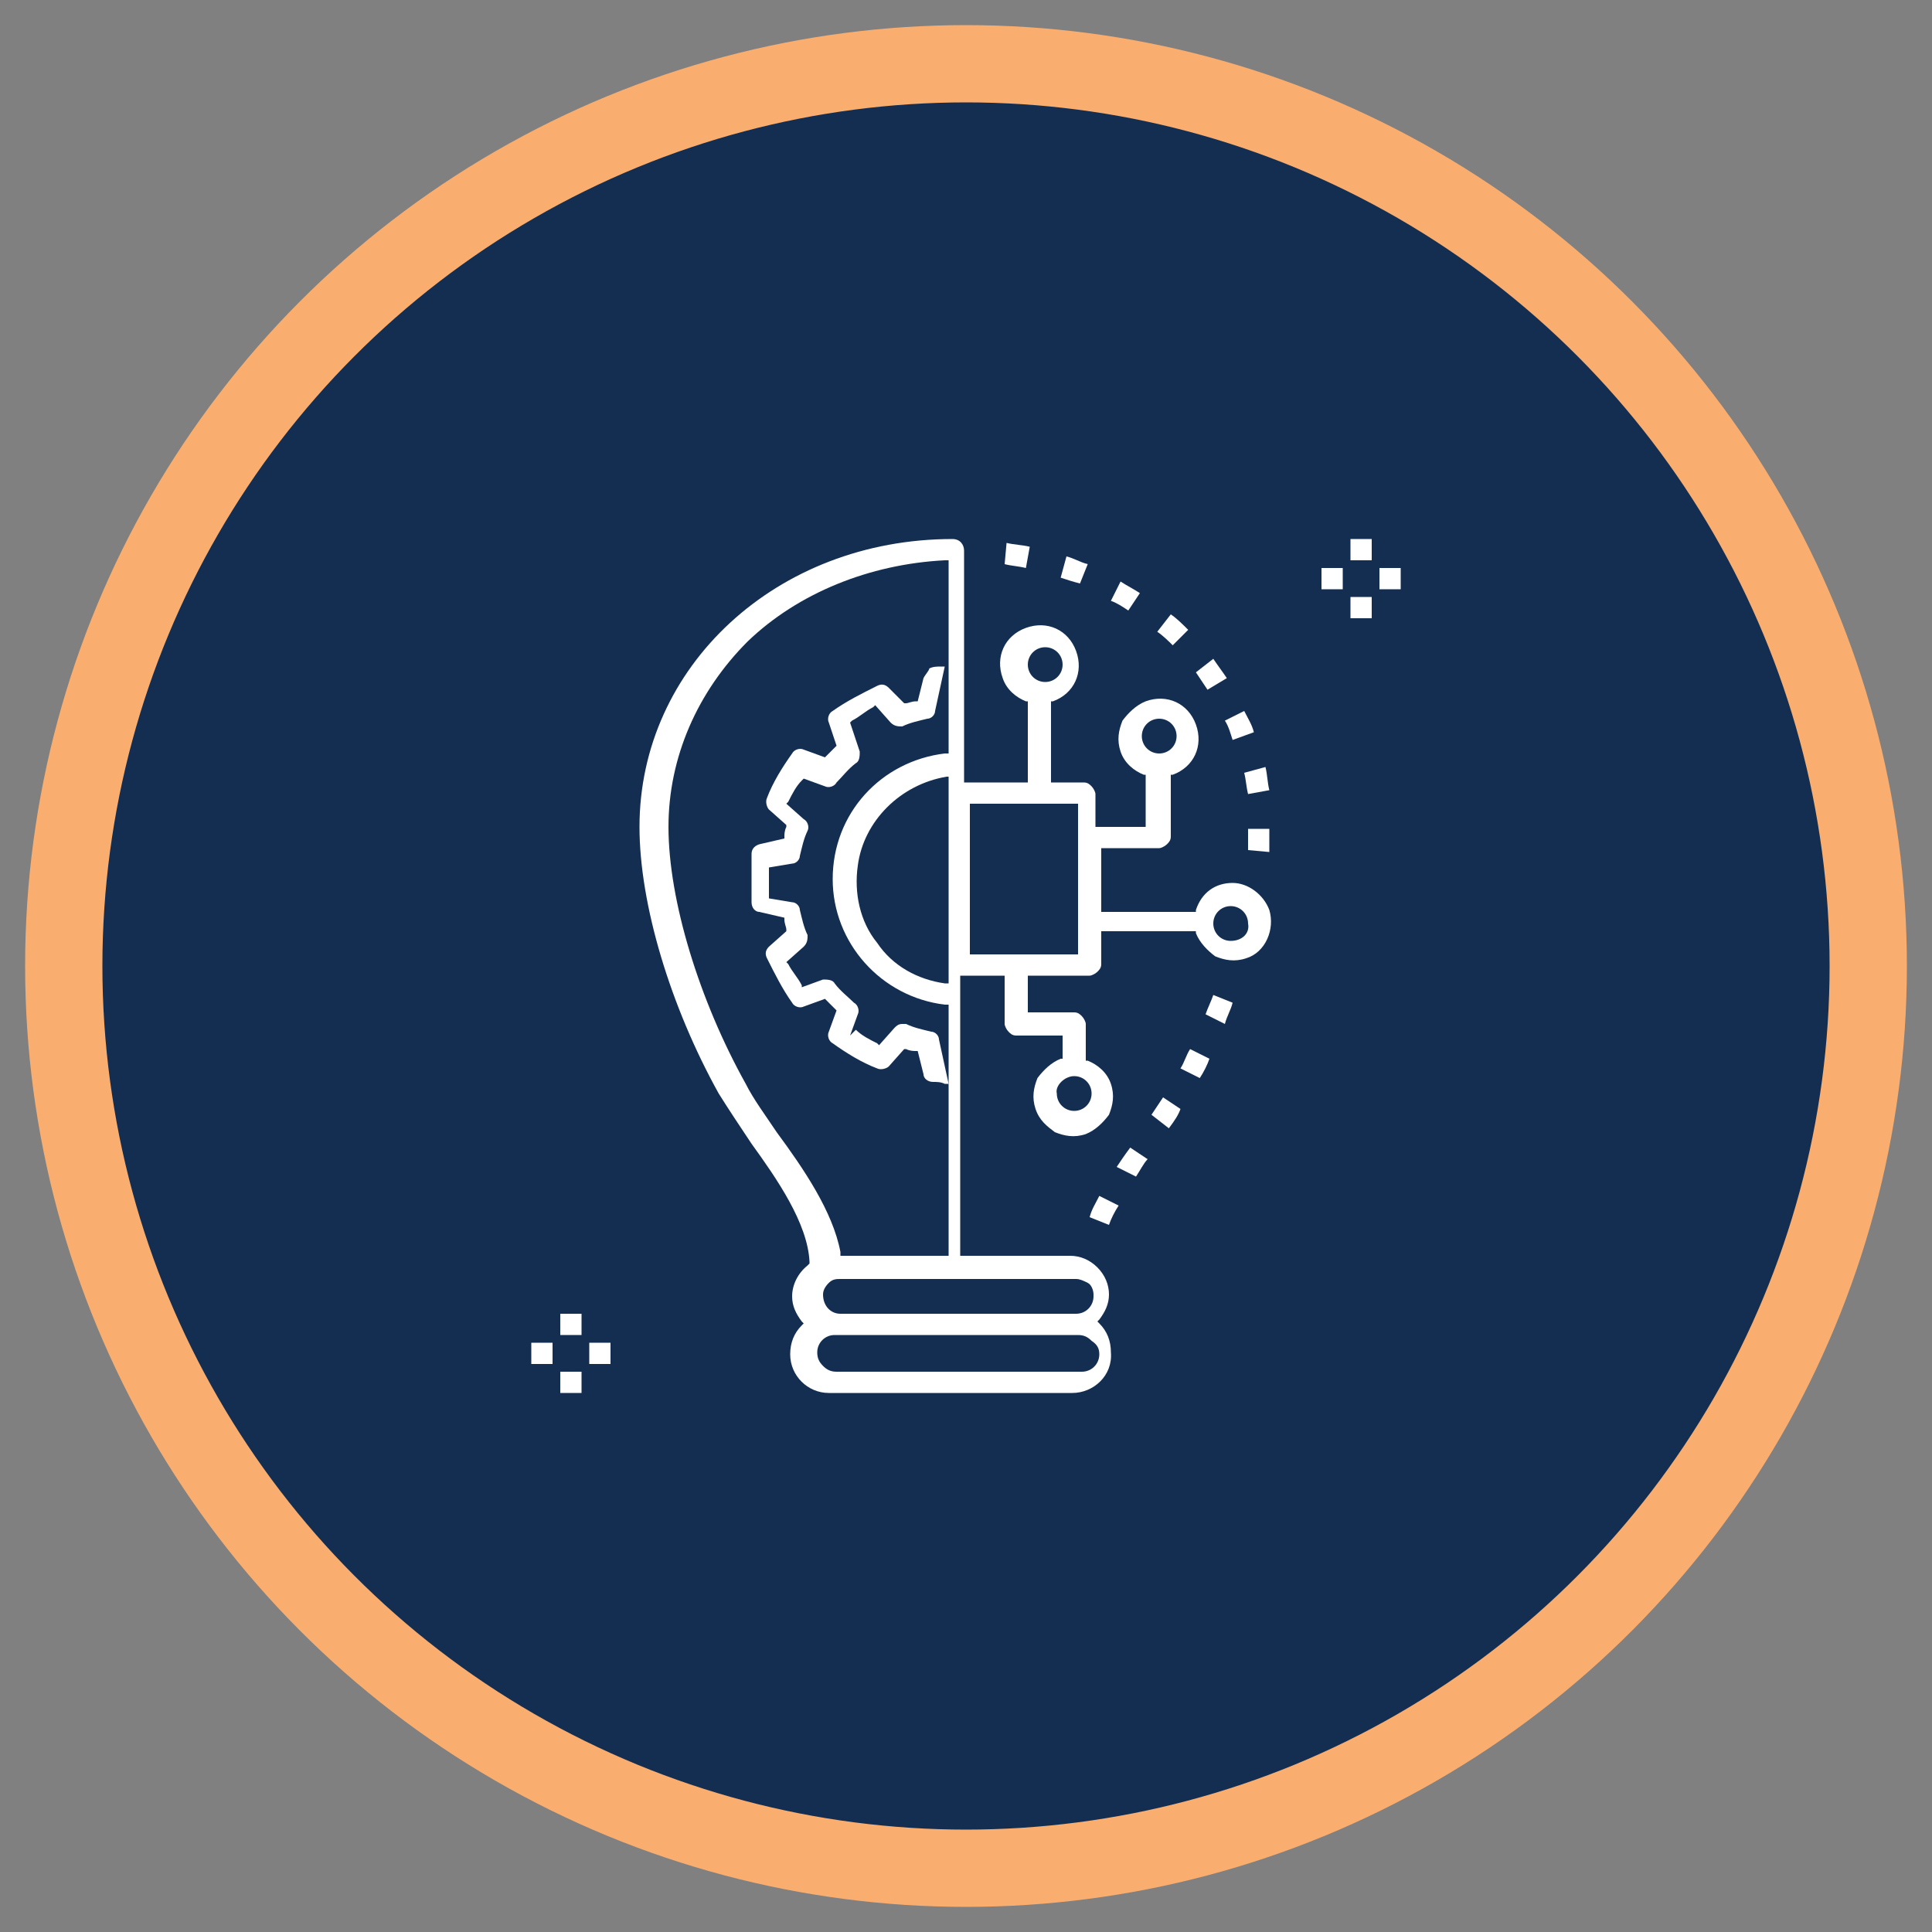 <?xml version="1.0" encoding="utf-8"?>
<!-- Generator: Adobe Illustrator 23.0.6, SVG Export Plug-In . SVG Version: 6.00 Build 0)  -->
<svg version="1.1" id="Layer_1" xmlns="http://www.w3.org/2000/svg" xmlns:xlink="http://www.w3.org/1999/xlink" x="0px" y="0px"
	 viewBox="0 0 100 100" style="enable-background:new 0 0 100 100;" xml:space="preserve">
<rect x="0" y="0" width="100" height="100" fill="#808080" stroke="none"/>
<style type="text/css">
	.st0{fill:#142E52;stroke:#F9AD6E;stroke-width:4;stroke-miterlimit:10;}
	.st1{fill:#FFFFFF;}
</style>
<title>net-work-icn</title>
<circle class="st0" cx="50" cy="50" r="46.7"/>
<g>
	<polygon class="st1" points="40.4,58.5 40.4,58.5 40.4,58.5 	"/>
	<path class="st1" d="M65.7,47.1c-0.3-0.8-1.1-1.4-1.9-1.4c0,0,0,0,0,0c-0.9,0-1.6,0.5-1.9,1.4l0,0.1h-4.9v-3.3H60h0
		c0.1,0,0.3-0.1,0.4-0.2c0.1-0.1,0.2-0.2,0.2-0.4v-3.2l0.1,0c1.1-0.4,1.6-1.5,1.2-2.6c-0.4-1.1-1.5-1.6-2.6-1.2
		c-0.5,0.2-0.9,0.6-1.2,1c-0.2,0.5-0.3,1-0.1,1.6c0.2,0.6,0.7,1,1.2,1.2l0.1,0v2.7h-2.6v-1.7c0-0.1-0.1-0.3-0.2-0.4
		c-0.1-0.1-0.2-0.2-0.4-0.2h-1.7v-4.2l0.1,0c1.1-0.4,1.6-1.5,1.2-2.6c-0.4-1.1-1.5-1.6-2.6-1.2c-1.1,0.4-1.6,1.5-1.2,2.6
		c0.2,0.6,0.7,1,1.2,1.2l0.1,0v4.2h-3.3v-12c0-0.3-0.2-0.6-0.6-0.6c-9.1,0-16.2,6.6-16.2,14.9c0,4,1.6,9.3,4.1,13.8
		c0.5,0.8,1.1,1.7,1.7,2.6l0,0c1.3,1.8,2.9,4.1,3,6.1l0,0.1l-0.1,0.1c-0.5,0.4-0.8,1-0.8,1.6c0,0.5,0.2,0.9,0.5,1.3l0.1,0.1
		l-0.1,0.1c-0.4,0.4-0.6,0.9-0.6,1.5c0,1.1,0.9,2,2,2h12.6c1.1,0,2.1-0.9,2-2.1l0,0c0-0.6-0.2-1.1-0.6-1.5l-0.1-0.1l0.1-0.1
		c0.3-0.4,0.5-0.8,0.5-1.3c0-0.5-0.2-1-0.6-1.4c-0.4-0.4-0.9-0.6-1.4-0.6c0,0-0.1,0-0.1,0l-5.6,0V50.5H52V53c0,0.1,0.1,0.3,0.2,0.4
		c0.1,0.1,0.2,0.2,0.4,0.2H55v1.2l-0.1,0c-0.5,0.2-0.9,0.6-1.2,1c-0.2,0.5-0.3,1-0.1,1.6s0.6,0.9,1,1.2c0.5,0.2,1,0.3,1.6,0.1
		c0.5-0.2,0.9-0.6,1.2-1c0.2-0.5,0.3-1,0.1-1.6c-0.2-0.6-0.7-1-1.2-1.2l-0.1,0V53c0-0.1-0.1-0.3-0.2-0.4s-0.2-0.2-0.4-0.2h-2.4v-1.9
		h3.2c0,0,0,0,0,0c0.1,0,0.3-0.1,0.4-0.2c0.1-0.1,0.2-0.2,0.2-0.4v-1.7h4.9l0,0.1c0.2,0.5,0.6,0.9,1,1.2c0.5,0.2,1,0.3,1.6,0.1
		C65.5,49.3,66,48.1,65.7,47.1z M59.1,38.1c0-0.5,0.4-0.9,0.9-0.9h0c0.5,0,0.9,0.4,0.9,0.9S60.5,39,60,39
		C59.5,39,59.1,38.6,59.1,38.1z M40.2,58.6l0.2-0.1L40.2,58.6c-0.6-0.9-1.2-1.7-1.6-2.5c-2.4-4.3-4-9.5-4-13.3c0-3.6,1.5-7,4.1-9.6
		c2.6-2.5,6.3-4,10.2-4.2l0.2,0v10l-0.2,0c-3.3,0.4-5.8,3.1-5.8,6.5c0,3.3,2.5,6.1,5.8,6.5l0.2,0l0,13h-5.6l0-0.2
		C43.1,62.7,41.6,60.5,40.2,58.6z M49.1,40.2v10.7l-0.2,0c-1.4-0.2-2.7-0.9-3.5-2.1c-0.9-1.1-1.2-2.6-1-4c0.3-2.3,2.2-4.2,4.6-4.6
		L49.1,40.2z M56.9,70.1c0,0.5-0.4,0.9-0.9,0.9H43.3c-0.3,0-0.5-0.1-0.7-0.3c-0.2-0.2-0.3-0.4-0.3-0.7l0,0c0-0.5,0.4-0.9,0.9-0.9
		h12.6c0.3,0,0.5,0.1,0.7,0.3C56.8,69.6,56.9,69.8,56.9,70.1C56.9,70.1,56.9,70.1,56.9,70.1z M55.7,66.2c0.2,0,0.4,0.1,0.6,0.2
		c0.2,0.1,0.3,0.4,0.3,0.6c0,0,0,0.1,0,0.1c0,0.5-0.4,0.9-0.9,0.9H43.5c-0.5,0-0.9-0.4-0.9-1l0,0c0-0.2,0.1-0.4,0.3-0.6
		c0.2-0.2,0.4-0.2,0.6-0.2c0,0,0,0,0,0H55.7z M55.6,55.7c0.5,0,0.9,0.4,0.9,0.9s-0.4,0.9-0.9,0.9c-0.5,0-0.9-0.4-0.9-0.9
		C54.6,56.2,55.1,55.7,55.6,55.7L55.6,55.7z M53.2,34.4c0-0.5,0.4-0.9,0.9-0.9h0c0.5,0,0.9,0.4,0.9,0.9c0,0.5-0.4,0.9-0.9,0.9
		S53.2,34.9,53.2,34.4z M55.8,49.4h-5.6v-7.8h5.6V49.4z M63.7,48.7L63.7,48.7c-0.5,0-0.9-0.4-0.9-0.9c0-0.5,0.4-0.9,0.9-0.9
		s0.9,0.4,0.9,0.9C64.7,48.3,64.3,48.7,63.7,48.7z"/>
	<path class="st1" d="M47.8,35.1l-0.3,1.2l-0.1,0c-0.2,0-0.4,0.1-0.5,0.1l-0.1,0L46,35.6c-0.2-0.2-0.4-0.2-0.6-0.1
		c-0.8,0.4-1.6,0.8-2.3,1.3c-0.2,0.1-0.3,0.4-0.2,0.6l0.4,1.2l-0.1,0.1c-0.1,0.1-0.3,0.3-0.4,0.4l-0.1,0.1l-1.1-0.4
		c-0.2-0.1-0.5,0-0.6,0.2c-0.5,0.7-1,1.5-1.3,2.3c-0.1,0.2,0,0.5,0.1,0.6l0.9,0.8l0,0.1c-0.1,0.2-0.1,0.4-0.1,0.5l0,0.1l-1.3,0.3
		c-0.3,0.1-0.4,0.3-0.4,0.5v2.5c0,0.3,0.2,0.5,0.4,0.5l1.3,0.3l0,0.1c0,0.2,0.1,0.4,0.1,0.5l0,0.1l-0.9,0.8
		c-0.2,0.2-0.2,0.4-0.1,0.6c0.4,0.8,0.8,1.6,1.3,2.3c0.1,0.2,0.4,0.3,0.6,0.2l1.1-0.4l0.1,0.1c0.1,0.1,0.3,0.3,0.4,0.4l0.1,0.1
		l-0.4,1.1c-0.1,0.2,0,0.5,0.2,0.6c0.7,0.5,1.5,1,2.3,1.3c0.2,0.1,0.5,0,0.6-0.1l0.8-0.9l0.1,0c0.2,0.1,0.4,0.1,0.5,0.1l0.1,0
		l0.3,1.2c0,0.2,0.2,0.4,0.5,0.4c0.2,0,0.4,0,0.6,0.1l0.2,0l-0.5-2.3c0-0.2-0.2-0.4-0.4-0.4c-0.4-0.1-0.9-0.2-1.3-0.4
		c-0.1,0-0.1,0-0.2,0c-0.2,0-0.3,0.1-0.4,0.2l-0.8,0.9l-0.1-0.1c-0.4-0.2-0.8-0.4-1.1-0.7L44,53.6l0.4-1.1c0.1-0.2,0-0.5-0.2-0.6
		c-0.3-0.3-0.7-0.6-1-1c-0.1-0.2-0.4-0.2-0.6-0.2l-1.1,0.4L41.5,51c-0.2-0.4-0.5-0.7-0.7-1.1l-0.1-0.1l0.9-0.8
		c0.2-0.2,0.2-0.4,0.2-0.6c-0.2-0.4-0.3-0.9-0.4-1.3c0-0.2-0.2-0.4-0.4-0.4l-1.2-0.2v-1.6l1.2-0.2c0.2,0,0.4-0.2,0.4-0.4
		c0.1-0.4,0.2-0.9,0.4-1.3c0.1-0.2,0-0.5-0.2-0.6l-0.9-0.8l0.1-0.1c0.2-0.4,0.4-0.8,0.7-1.1l0.1-0.1l1.1,0.4c0.2,0.1,0.5,0,0.6-0.2
		c0.3-0.3,0.6-0.7,1-1c0.2-0.1,0.2-0.4,0.2-0.6L44,37.4l0.1-0.1c0.4-0.2,0.7-0.5,1.1-0.7l0.1-0.1l0.8,0.9c0.2,0.2,0.4,0.2,0.6,0.2
		c0.4-0.2,0.9-0.3,1.3-0.4c0.2,0,0.4-0.2,0.4-0.4l0.5-2.3l-0.2,0c-0.2,0-0.4,0-0.6,0.1C48.1,34.7,47.9,34.9,47.8,35.1z"/>
	<path class="st1" d="M57.4,63.4c0.1-0.3,0.3-0.7,0.5-1l-1-0.5c-0.2,0.4-0.4,0.7-0.5,1.1L57.4,63.4z"/>
	<path class="st1" d="M58.8,60.9c0.2-0.3,0.4-0.7,0.6-0.9l-0.9-0.6c-0.3,0.4-0.5,0.7-0.7,1L58.8,60.9z"/>
	<path class="st1" d="M60.5,58.4c0.3-0.4,0.5-0.7,0.6-1l-0.9-0.6c-0.2,0.3-0.4,0.6-0.6,0.9L60.5,58.4z"/>
	<path class="st1" d="M62.1,55.8c0.2-0.3,0.4-0.7,0.5-1l-1-0.5c-0.2,0.3-0.3,0.7-0.5,1L62.1,55.8z"/>
	<path class="st1" d="M63.4,53c0.1-0.4,0.3-0.7,0.4-1.1l-1-0.4c-0.1,0.3-0.3,0.7-0.4,1L63.4,53z"/>
	<path class="st1" d="M65.7,44.1c0-0.4,0-0.8,0-1.2l-1.1,0c0,0.4,0,0.7,0,1.1L65.7,44.1z"/>
	<path class="st1" d="M65.7,40.9c-0.1-0.4-0.1-0.8-0.2-1.2L64.4,40c0.1,0.4,0.1,0.7,0.2,1.1L65.7,40.9z"/>
	<path class="st1" d="M64.9,37.9c-0.1-0.4-0.3-0.7-0.5-1.1l-1,0.5c0.2,0.3,0.3,0.7,0.4,1L64.9,37.9z"/>
	<path class="st1" d="M63.5,35.1c-0.2-0.3-0.5-0.7-0.7-1l-0.9,0.7c0.2,0.3,0.4,0.6,0.6,0.9L63.5,35.1z"/>
	<path class="st1" d="M60.7,33.4l0.8-0.8c-0.3-0.3-0.6-0.6-0.9-0.8l-0.7,0.9C60.2,32.9,60.5,33.2,60.7,33.4z"/>
	<path class="st1" d="M58.4,31.6l0.6-0.9c-0.3-0.2-0.7-0.4-1-0.6l-0.5,1C57.8,31.2,58.1,31.4,58.4,31.6z"/>
	<path class="st1" d="M55.9,30.2l0.4-1c-0.4-0.1-0.7-0.3-1.1-0.4l-0.3,1.1C55.2,30,55.5,30.1,55.9,30.2z"/>
	<path class="st1" d="M53.3,28.3c-0.4-0.1-0.8-0.1-1.2-0.2L52,29.2c0.4,0.1,0.7,0.1,1.1,0.2L53.3,28.3z"/>
	<rect x="29" y="68" class="st1" width="1.1" height="1.1"/>
	<rect x="29" y="71" class="st1" width="1.1" height="1.1"/>
	<rect x="30.5" y="69.5" class="st1" width="1.1" height="1.1"/>
	<rect x="27.5" y="69.5" class="st1" width="1.1" height="1.1"/>
	<rect x="69.9" y="27.9" class="st1" width="1.1" height="1.1"/>
	<rect x="69.9" y="30.9" class="st1" width="1.1" height="1.1"/>
	<rect x="71.4" y="29.4" class="st1" width="1.1" height="1.1"/>
	<rect x="68.4" y="29.4" class="st1" width="1.1" height="1.1"/>
</g>
</svg>

